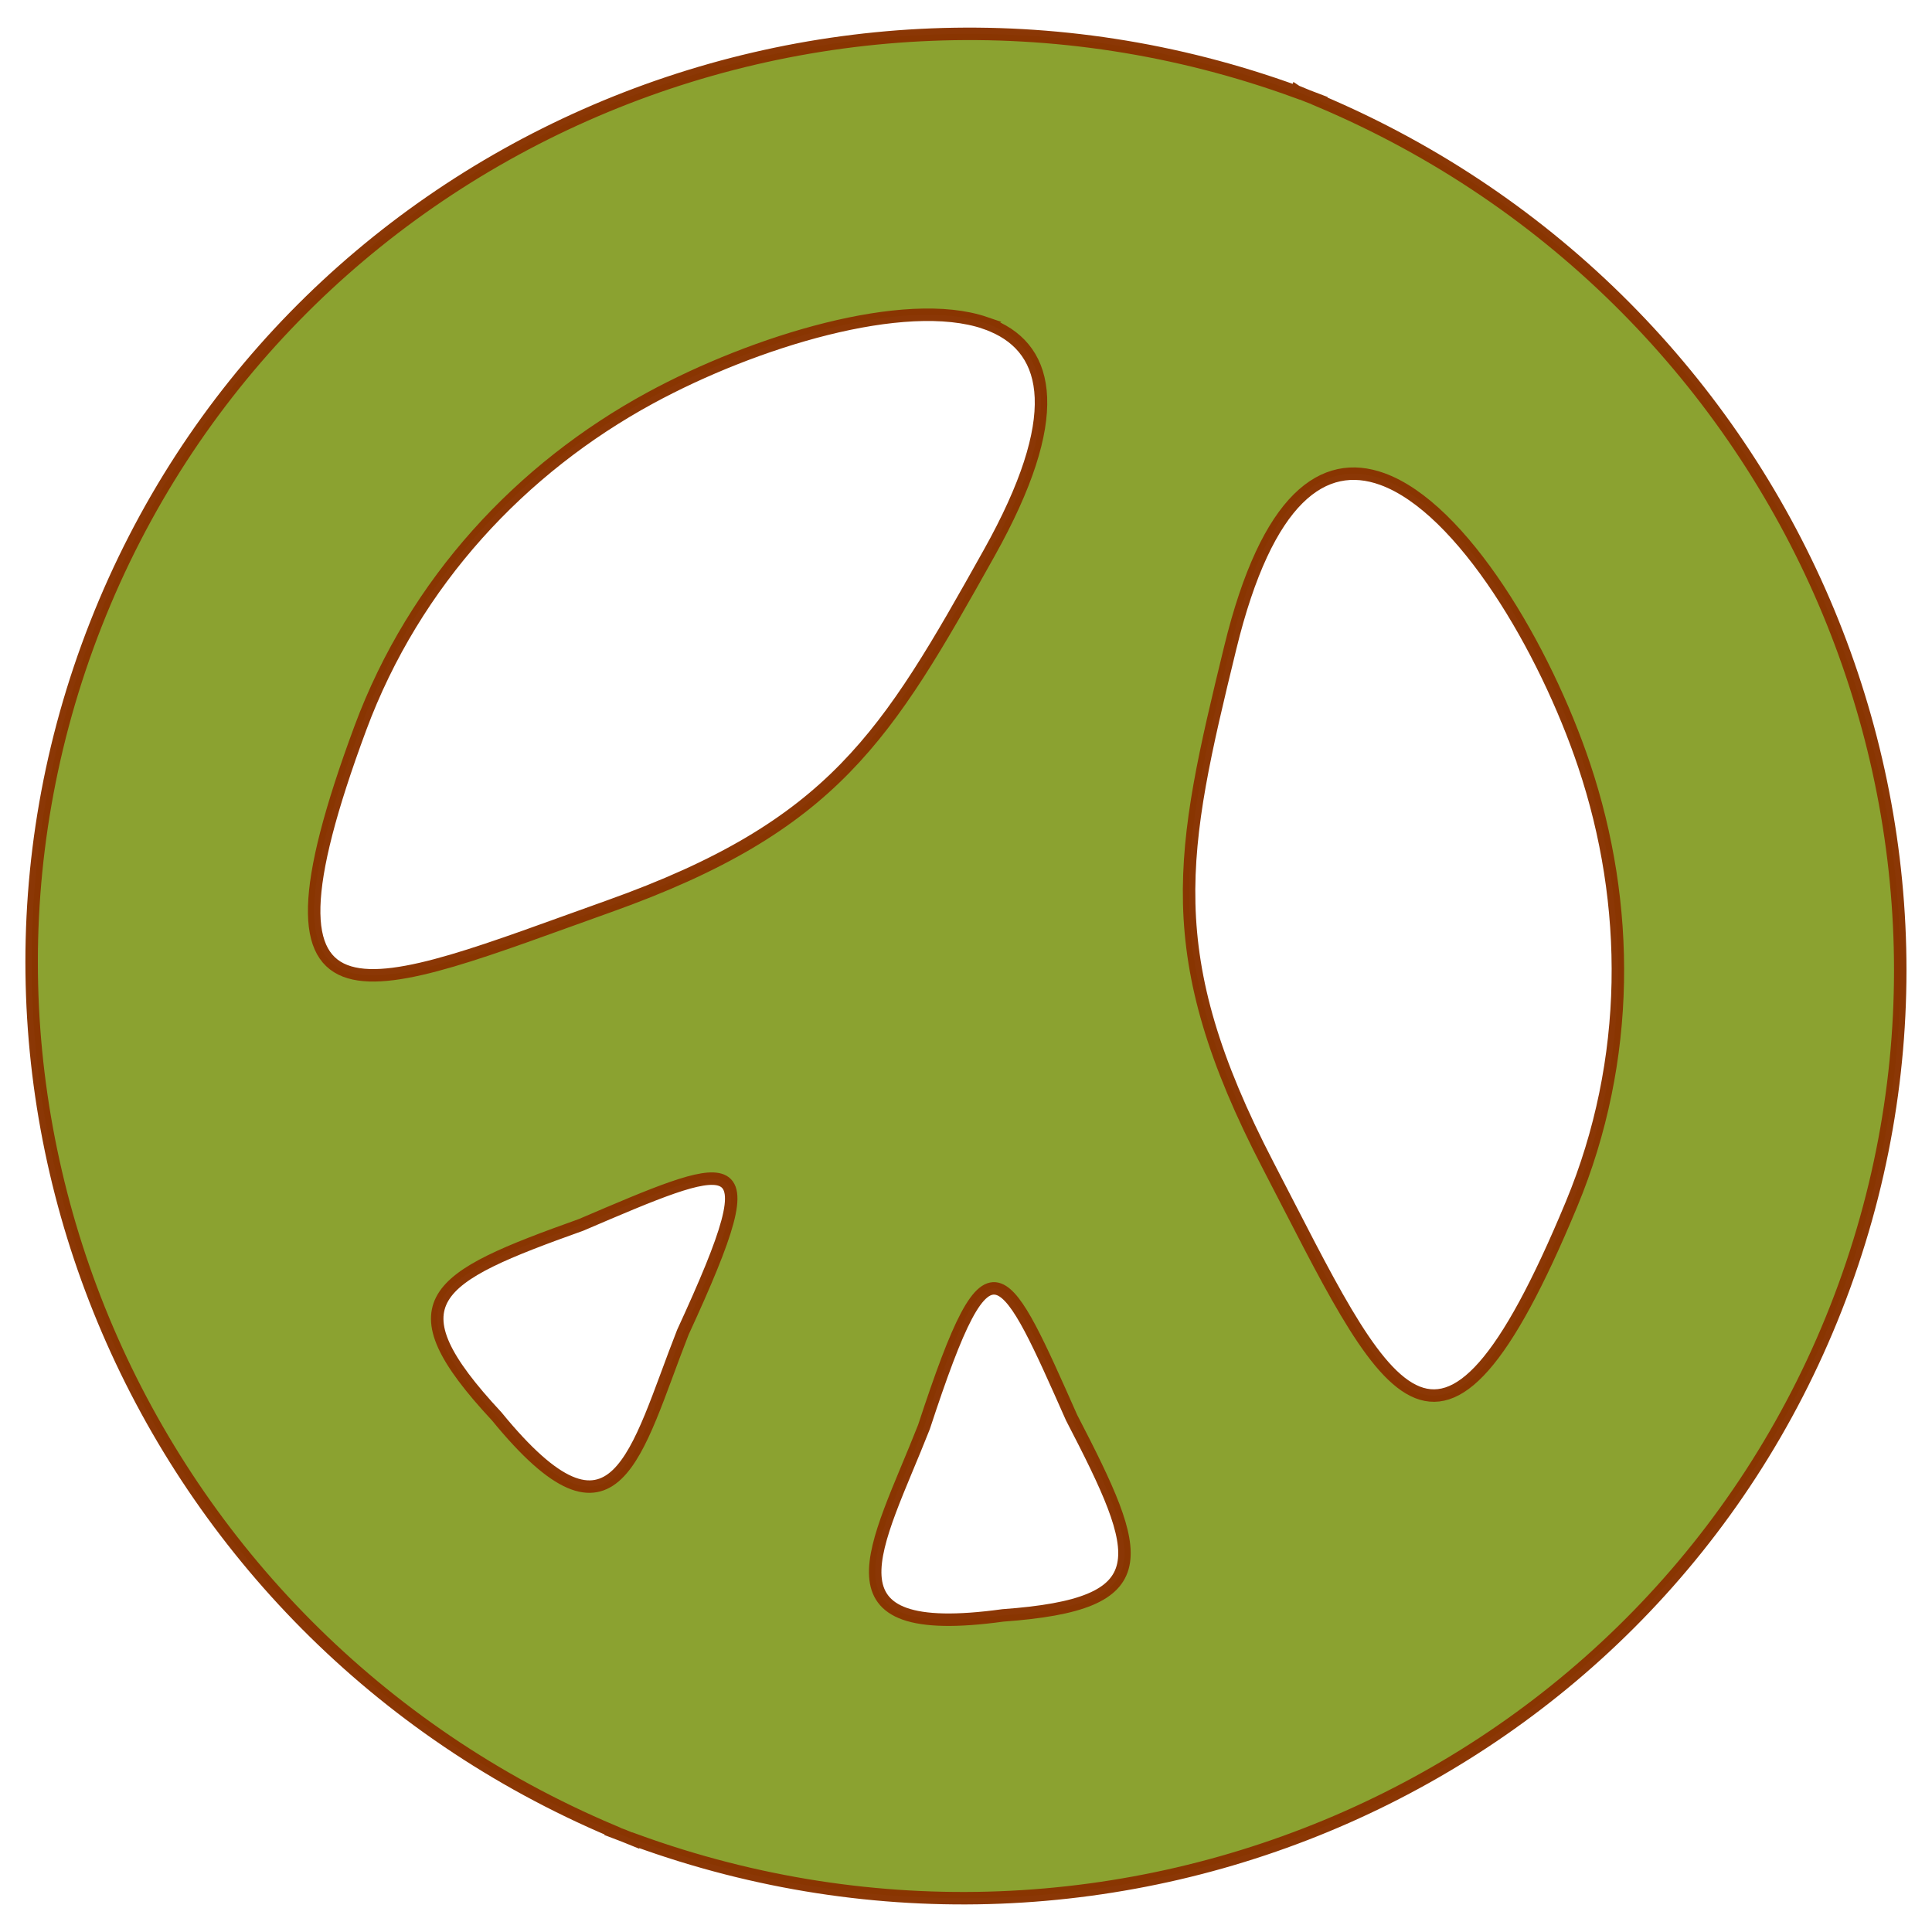 <?xml version="1.0" encoding="UTF-8" standalone="no"?>
<!-- Created with Inkscape (http://www.inkscape.org/) -->

<svg
   xmlns:dc="http://purl.org/dc/elements/1.1/"
   xmlns:cc="http://creativecommons.org/ns#"
   xmlns:rdf="http://www.w3.org/1999/02/22-rdf-syntax-ns#"
   xmlns:svg="http://www.w3.org/2000/svg"
   xmlns="http://www.w3.org/2000/svg"
   xmlns:sodipodi="http://sodipodi.sourceforge.net/DTD/sodipodi-0.dtd"
   xmlns:inkscape="http://www.inkscape.org/namespaces/inkscape"
   width="310"
   height="310"
   id="svg3400"
   version="1.1"
   inkscape:version="0.48.5 r10040"
   sodipodi:docname="peacesign4.svg">
  <defs
     id="defs3402" />
  <sodipodi:namedview
     id="base"
     pagecolor="#ffffff"
     bordercolor="#666666"
     borderopacity="1.0"
     inkscape:pageopacity="0.0"
     inkscape:pageshadow="2"
     inkscape:zoom="0.87377049"
     inkscape:cx="-55.594444"
     inkscape:cy="-4.5441479"
     inkscape:document-units="px"
     inkscape:current-layer="layer1"
     showgrid="false"
     fit-margin-top="5"
     fit-margin-left="5"
     fit-margin-right="5"
     fit-margin-bottom="5"
     inkscape:window-width="1366"
     inkscape:window-height="721"
     inkscape:window-x="-4"
     inkscape:window-y="-4"
     inkscape:window-maximized="1" />
  <g
     inkscape:label="Layer 1"
     inkscape:groupmode="layer"
     id="layer1"
     transform="translate(-156.034,-365.493)">
    <path
       style="opacity:0.98;fill:#89a02c;fill-opacity:1;stroke:#893300;stroke-width:2;stroke-miterlimit:4;stroke-opacity:1;stroke-dasharray:none"
       d="m 364.046,380.159 -0.023,0.058 c -77.182,-28.096 -162.78,9.558 -192.603,85.432 -29.823,75.873 7.246,161.679 82.902,193.657 l -0.023,0.058 c 0.62,0.244 1.252,0.467 1.873,0.703 0.615,0.25 1.23,0.517 1.85,0.761 l 0.023,-0.058 c 77.181,28.097 162.757,-9.5 192.581,-85.373 29.823,-75.873 -7.224,-161.736 -82.879,-193.715 l 0.023,-0.058 c -0.62,-0.244 -1.252,-0.467 -1.873,-0.703 -0.615,-0.25 -1.23,-0.517 -1.85,-0.761 z m -49.928,37.154 c 0.416,0.142 0.829,0.313 1.222,0.48 9.155,3.896 11.618,14.619 -0.588,36.435 -16.466,29.429 -24.878,43.802 -61.034,56.696 -38.29,13.655 -59.412,24.085 -39.864,-28.597 8.744,-23.565 25.881,-41.749 46.467,-52.953 16.785,-9.135 40.902,-16.467 53.798,-12.062 z m 63.694,25.036 c 12.824,4.632 26.139,27.243 32.407,45.946 7.447,22.223 7.616,47.209 -2.027,70.421 -21.558,51.892 -29.923,29.871 -48.667,-6.202 -17.699,-34.062 -14.072,-50.317 -6.092,-83.081 5.916,-24.288 15.021,-30.464 24.379,-27.084 z M 271.802,554.867 c 3.406,1.365 1.189,8.361 -6.197,24.393 -7.608,19.354 -10.638,37.03 -29.857,13.514 -17.201,-18.469 -10.292,-22.229 13.529,-30.745 12.109,-5.18 19.52,-8.367 22.525,-7.162 z m 44.556,17.514 c 3.021,1.164 6.278,8.545 11.619,20.584 11.646,22.457 14.146,29.915 -11.027,31.728 -30.088,4.135 -20.271,-10.874 -12.663,-30.228 5.507,-16.77 8.648,-23.403 12.072,-22.083 z"
       id="path3289-7"
       inkscape:connector-curvature="0" />
  </g>
</svg>
